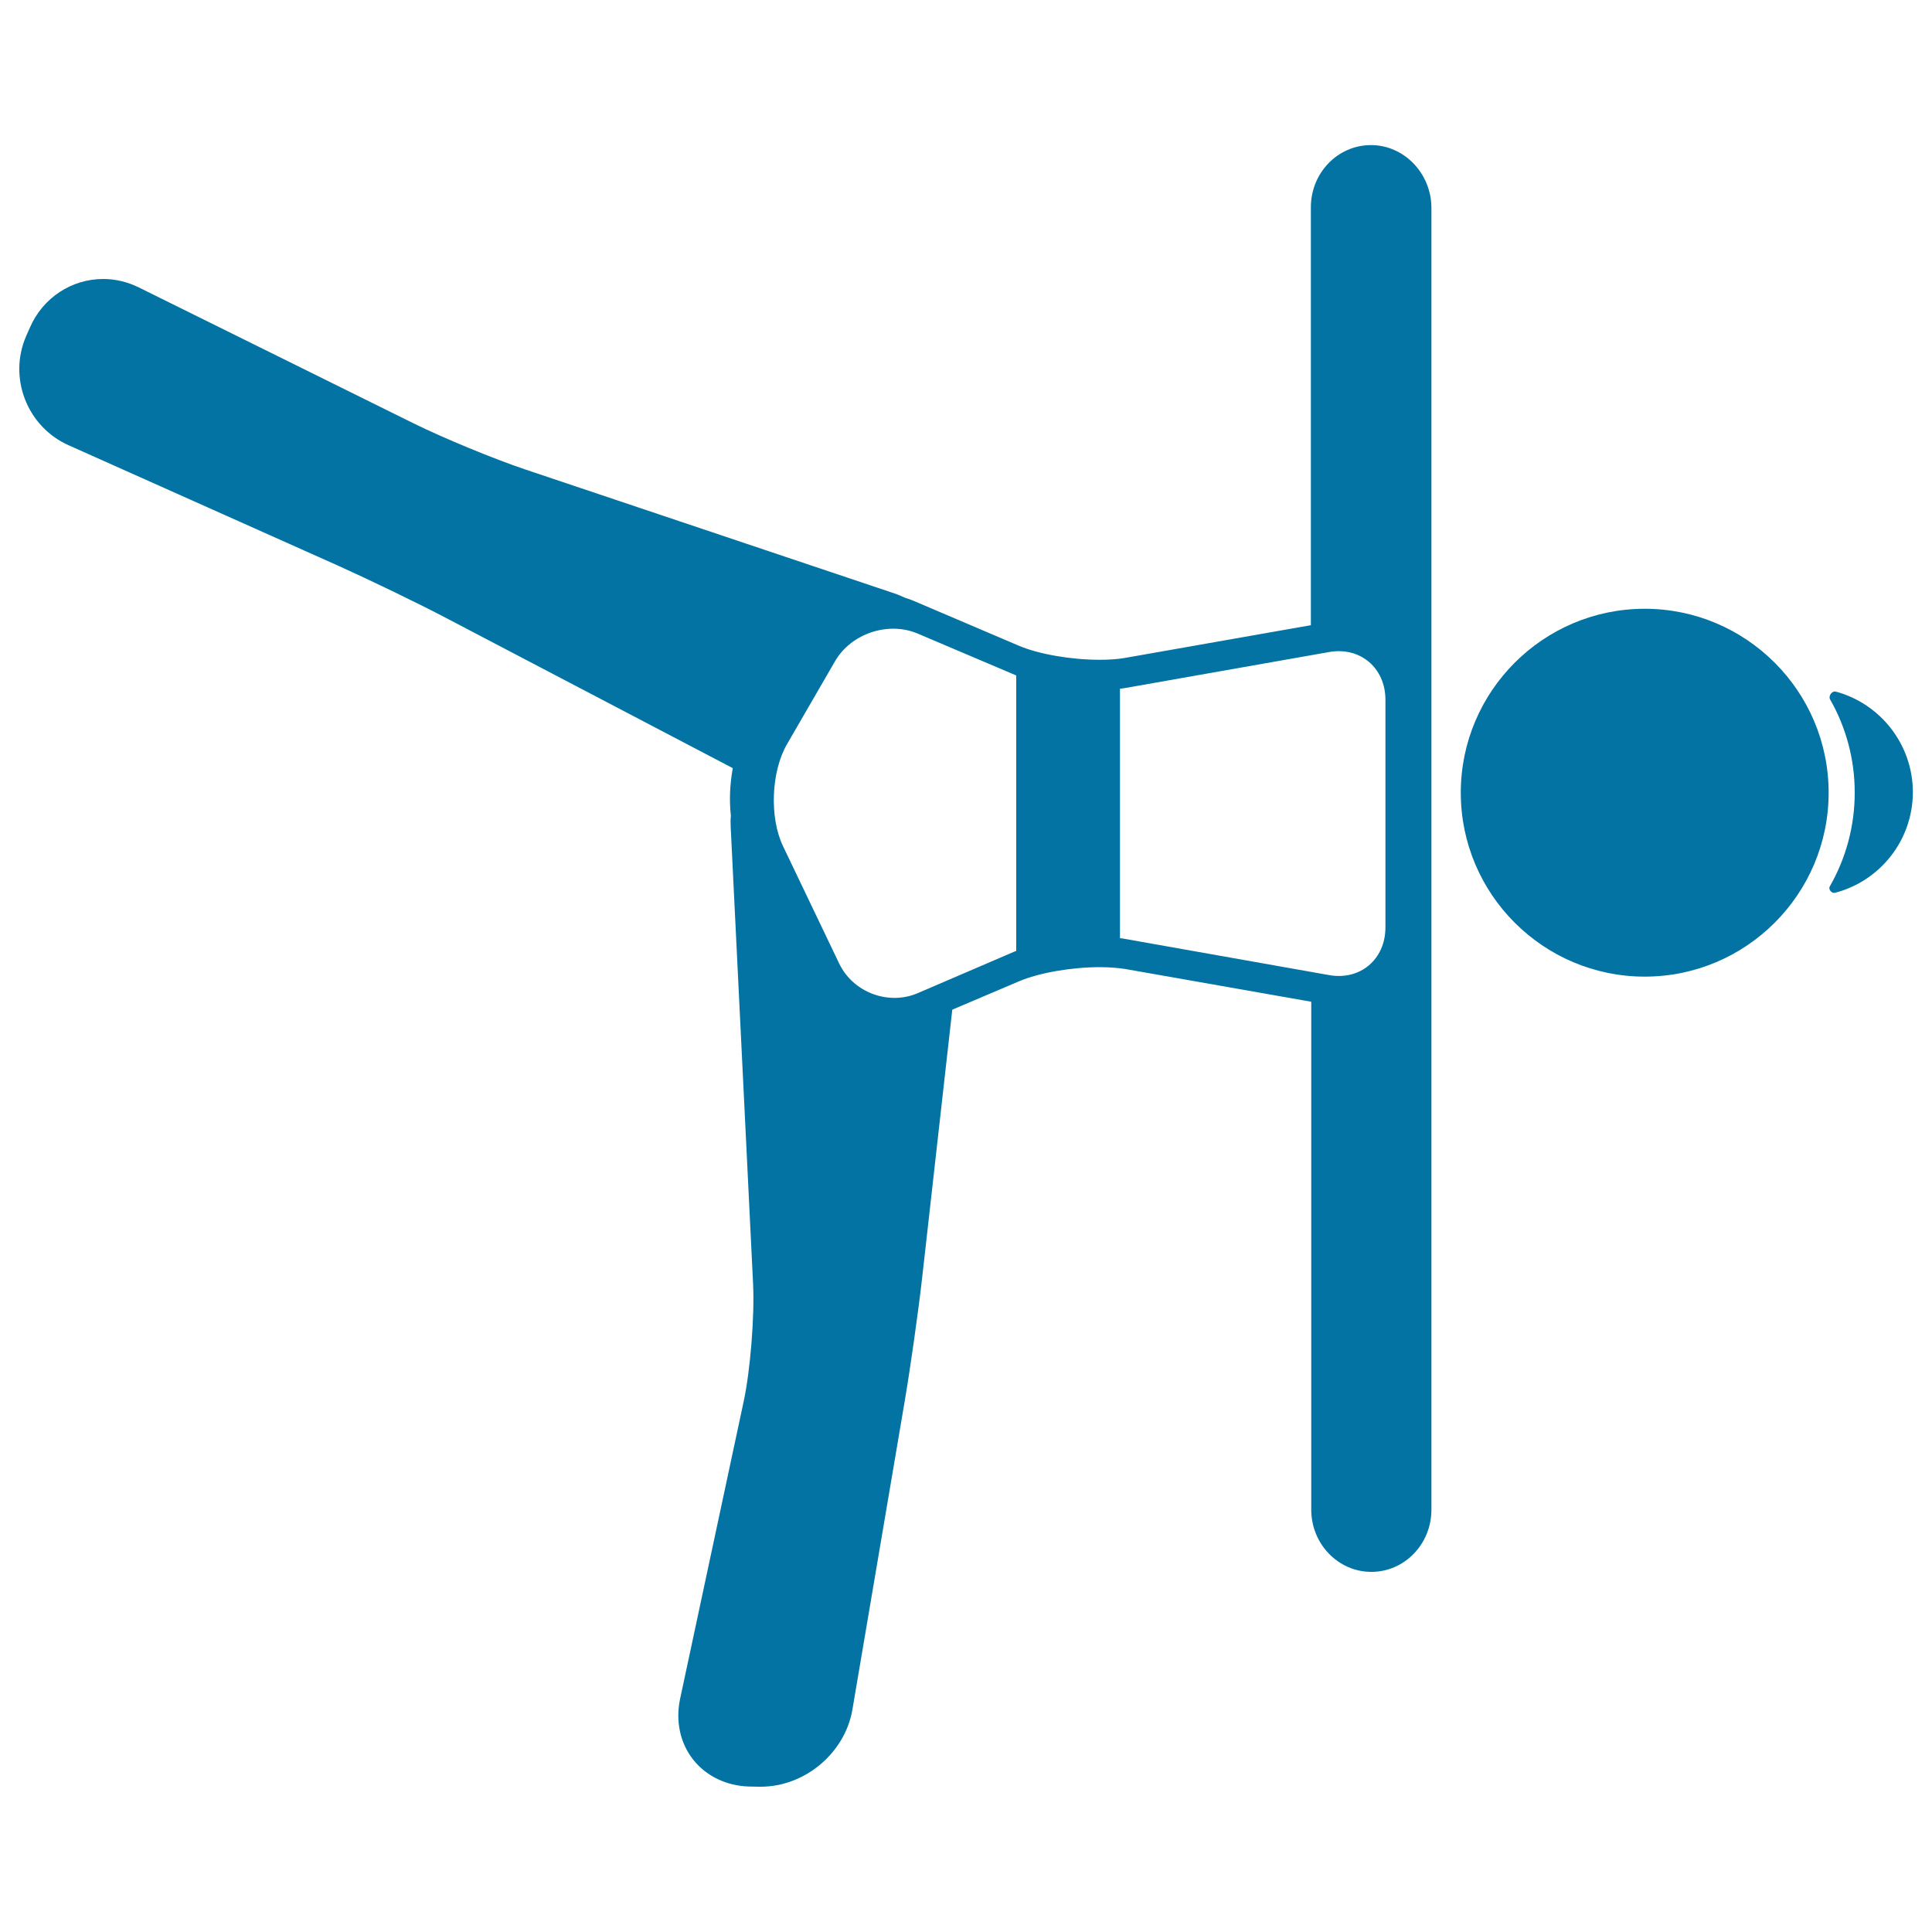 <svg xmlns="http://www.w3.org/2000/svg" viewBox="0 0 1000 1000" style="fill:#0273a2">
<title>Woman Up Kick SVG icon</title>
<g><path d="M950.3,358c-2.1-0.6-4.1,2.3-3,4.1c8.1,14.2,12.7,30.7,12.7,48.1c0,17.7-4.7,34.3-12.9,48.6c-0.9,1.5,1,3.8,2.7,3.3c23.2-6,40.3-27.1,40.3-52.2C990,385.2,973.2,364.2,950.3,358z"/><path d="M851.3,315.1c-52.5,0-95.2,42.7-95.2,95.2c0,52.5,42.7,95.2,95.2,95.2c52.5,0,95.2-42.7,95.2-95.2C946.5,357.8,903.8,315.1,851.3,315.1z"/><path d="M709.6,75.1c-17.2,0-31.1,14.4-31.1,32.2v216.3l-96,16.9c-3.8,0.7-8.4,1-13.4,1c-14.7,0-31.5-2.9-41.8-7.3l-54.4-23.2c-1.5-0.6-3-1.2-4.5-1.6c-1.7-0.8-3.5-1.6-5.3-2.2L271.9,243c-16.4-5.5-42.5-16.3-58.1-24L71.9,148.8c-5.9-2.9-12.1-4.4-18.5-4.4c-16.4,0-31.2,9.8-37.8,24.9l-2,4.5c-9.5,21.7,0.4,47.1,22,56.7l139.2,62.2c16,7.2,41.8,19.6,57.3,27.8l147.2,77.1c-1.5,8-1.9,16.5-1,24.7c-0.2,1.8-0.2,3.7-0.1,5.6l11.6,236.7c0.8,16.7-1.4,44.6-4.9,60.9l-32.9,153.9c-2.4,11.4,0,22.8,6.8,31.4c6.7,8.5,17.3,13.6,28.9,13.9l5,0.1c0.4,0,0.7,0,1.1,0c22.8,0,43.6-17.5,47.4-39.9l27-159.2c3-17.7,7.1-46.6,9.1-64.3l15.6-138.8l34.6-14.7c10.3-4.4,27.1-7.3,41.8-7.3c5,0,9.7,0.4,13.4,1l96,16.9v26.8v236.1c0,17.8,14,32.2,31.1,32.2c17.2,0,31.1-14.4,31.1-32.2V107.3C740.7,89.6,726.7,75.1,709.6,75.1z M474.9,514.1c-15.1,6.4-33.3-0.4-40.5-15.3l-29.1-60.8c-7.1-14.8-6.2-38.6,2.1-52.9l24.9-43c8.3-14.2,27.4-20.6,42.6-14.2l50.6,21.5c0.2,0.1,0.3,0.1,0.5,0.2v142.6c-0.2,0.1-0.4,0.1-0.6,0.2L474.9,514.1z M717.1,480c0,16.5-13,27.6-29.2,24.7L582.4,486c-0.9-0.2-1.8-0.3-2.7-0.4V356.5c1-0.1,1.9-0.3,2.8-0.4l105.4-18.6c16.2-2.9,29.2,8.3,29.2,24.7L717.1,480L717.1,480z"/></g>
</svg>